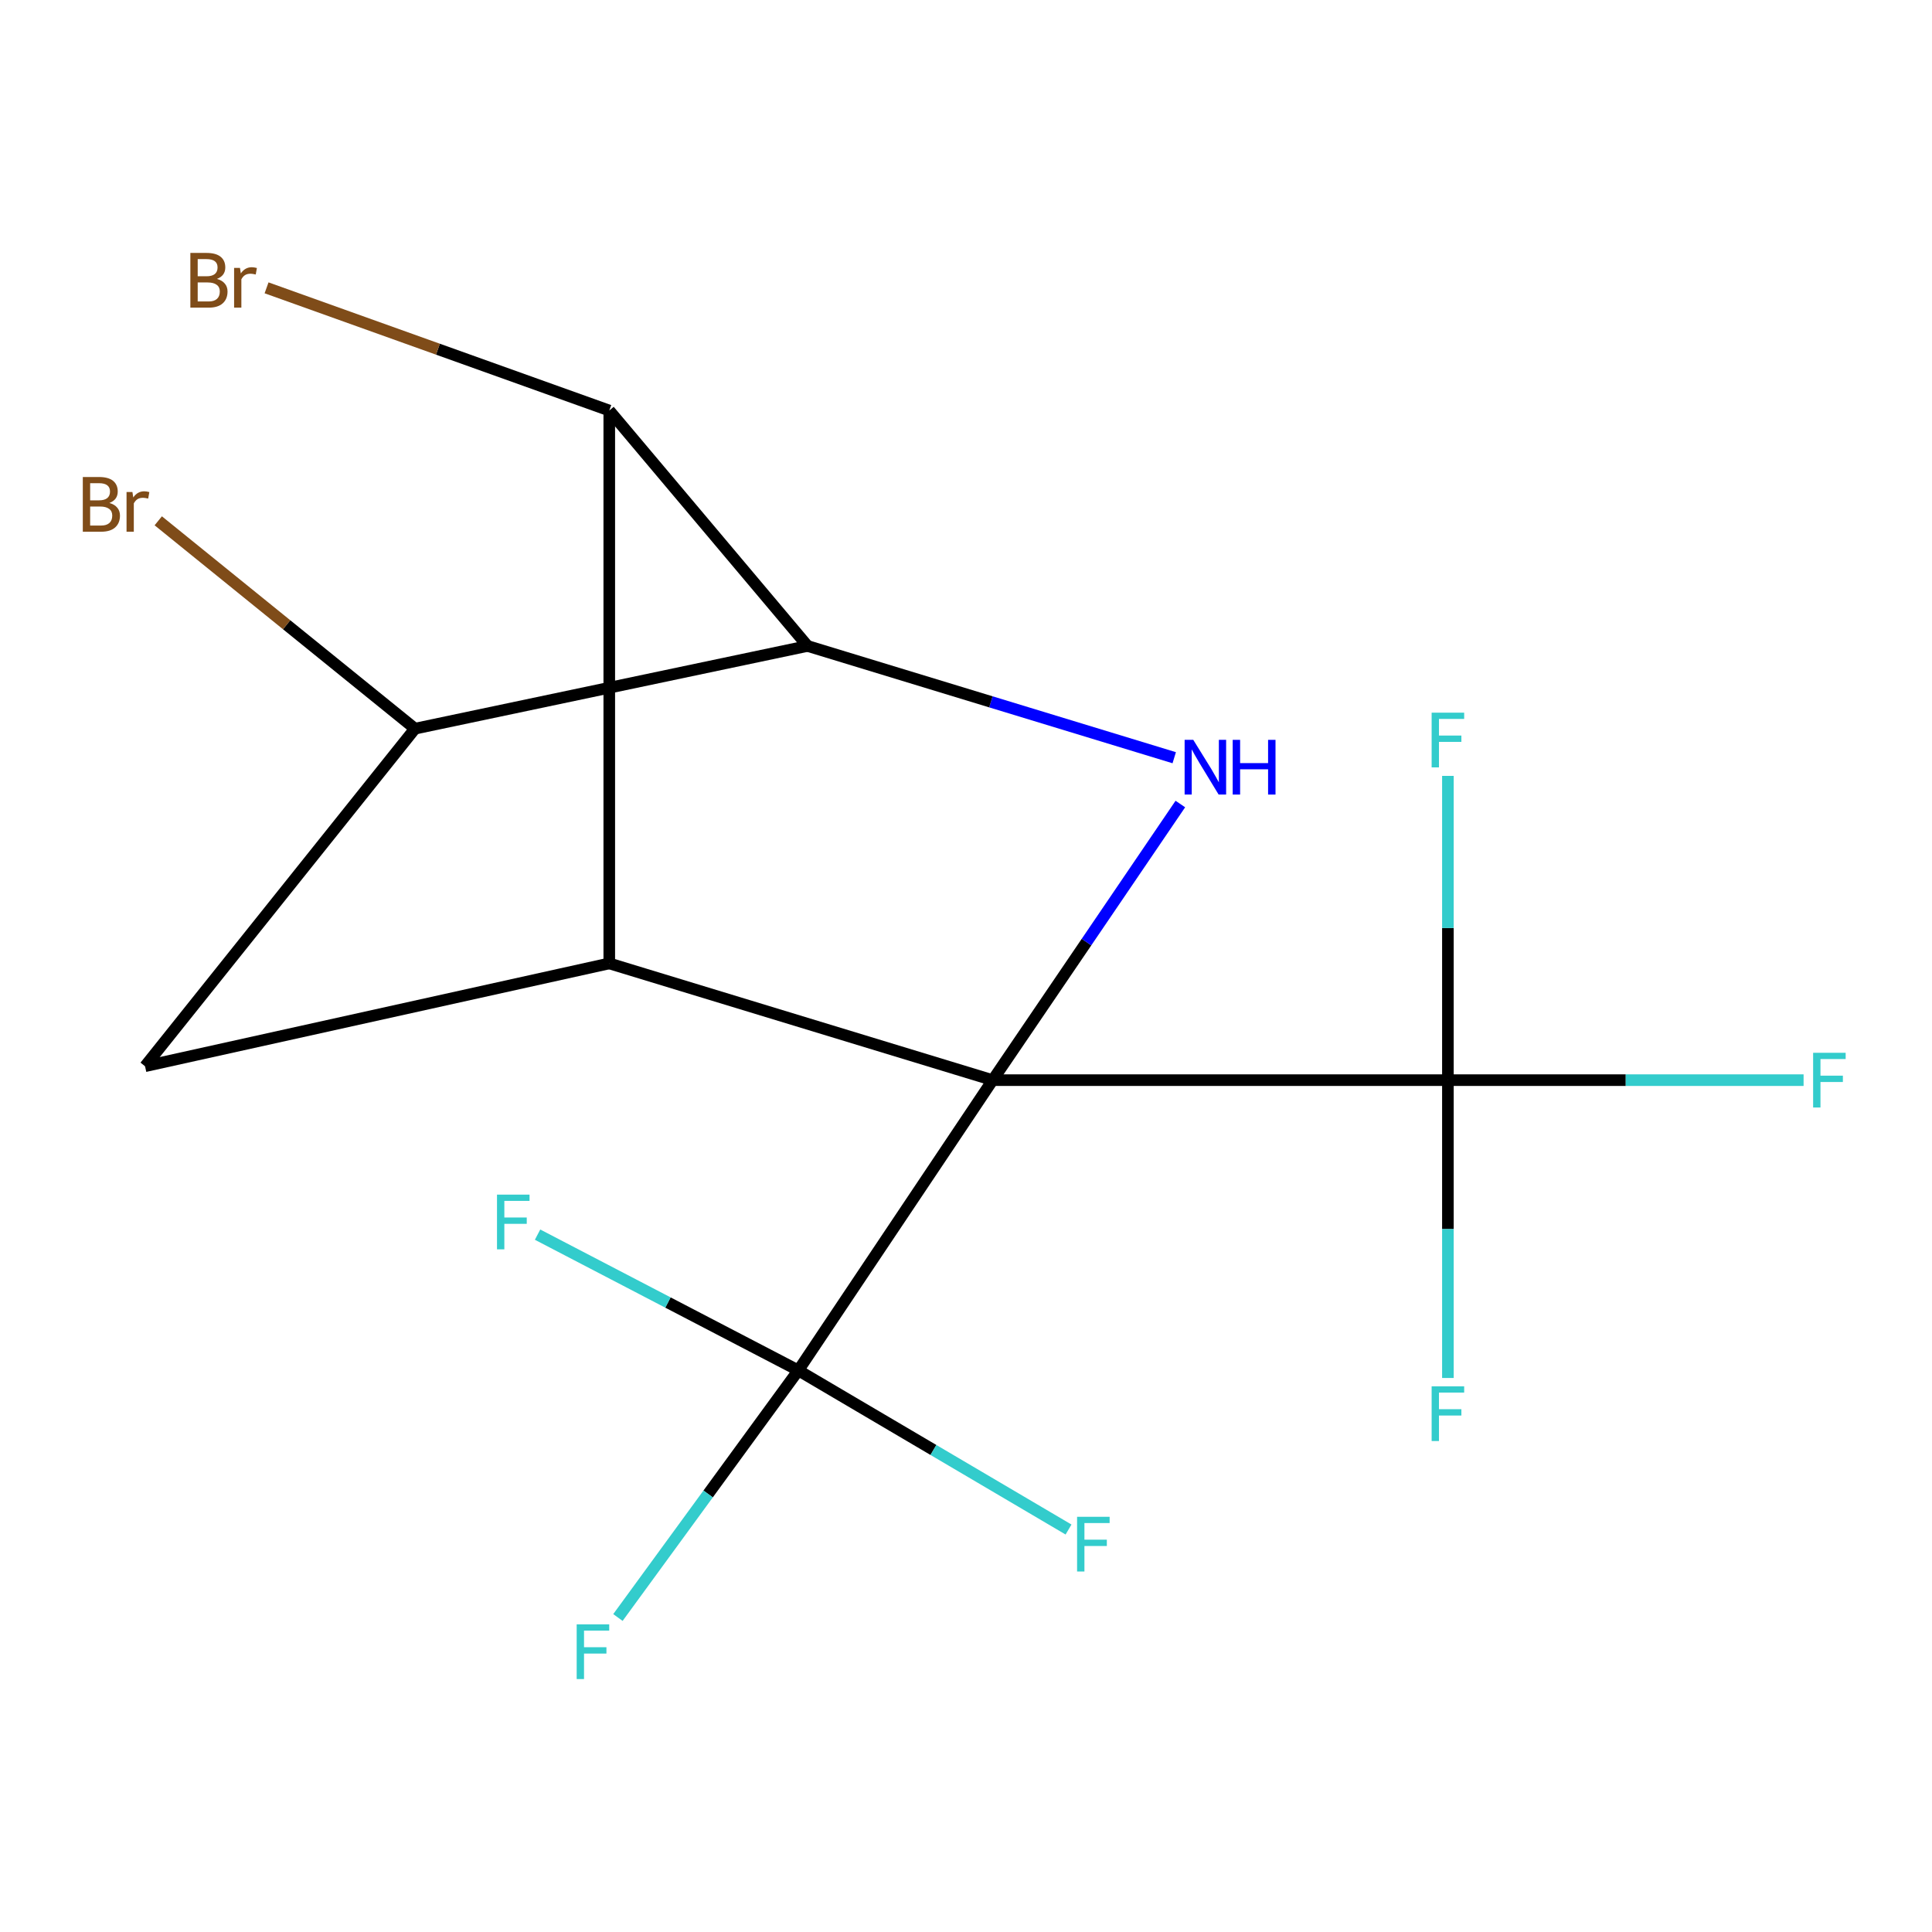 <?xml version='1.0' encoding='iso-8859-1'?>
<svg version='1.1' baseProfile='full'
              xmlns='http://www.w3.org/2000/svg'
                      xmlns:rdkit='http://www.rdkit.org/xml'
                      xmlns:xlink='http://www.w3.org/1999/xlink'
                  xml:space='preserve'
width='1000px' height='1000px' viewBox='0 0 1000 1000'>
<!-- END OF HEADER -->
<rect style='opacity:1.0;fill:#FFFFFF;stroke:none' width='1000' height='1000' x='0' y='0'> </rect>
<path class='bond-0' d='M 513.801,559.083 L 315.358,498.655' style='fill:none;fill-rule:evenodd;stroke:#000000;stroke-width:6px;stroke-linecap:butt;stroke-linejoin:miter;stroke-opacity:1' />
<path class='bond-1' d='M 513.801,559.083 L 562.374,487.623' style='fill:none;fill-rule:evenodd;stroke:#000000;stroke-width:6px;stroke-linecap:butt;stroke-linejoin:miter;stroke-opacity:1' />
<path class='bond-1' d='M 562.374,487.623 L 610.947,416.162' style='fill:none;fill-rule:evenodd;stroke:#0000FF;stroke-width:6px;stroke-linecap:butt;stroke-linejoin:miter;stroke-opacity:1' />
<path class='bond-3' d='M 513.801,559.083 L 749.432,559.083' style='fill:none;fill-rule:evenodd;stroke:#000000;stroke-width:6px;stroke-linecap:butt;stroke-linejoin:miter;stroke-opacity:1' />
<path class='bond-4' d='M 513.801,559.083 L 413.215,709.32' style='fill:none;fill-rule:evenodd;stroke:#000000;stroke-width:6px;stroke-linecap:butt;stroke-linejoin:miter;stroke-opacity:1' />
<path class='bond-5' d='M 315.358,498.655 L 315.358,212.491' style='fill:none;fill-rule:evenodd;stroke:#000000;stroke-width:6px;stroke-linecap:butt;stroke-linejoin:miter;stroke-opacity:1' />
<path class='bond-6' d='M 315.358,498.655 L 75.071,551.879' style='fill:none;fill-rule:evenodd;stroke:#000000;stroke-width:6px;stroke-linecap:butt;stroke-linejoin:miter;stroke-opacity:1' />
<path class='bond-2' d='M 607.778,392.193 L 512.885,363.271' style='fill:none;fill-rule:evenodd;stroke:#0000FF;stroke-width:6px;stroke-linecap:butt;stroke-linejoin:miter;stroke-opacity:1' />
<path class='bond-2' d='M 512.885,363.271 L 417.991,334.35' style='fill:none;fill-rule:evenodd;stroke:#000000;stroke-width:6px;stroke-linecap:butt;stroke-linejoin:miter;stroke-opacity:1' />
<path class='bond-7' d='M 417.991,334.35 L 214.792,377.157' style='fill:none;fill-rule:evenodd;stroke:#000000;stroke-width:6px;stroke-linecap:butt;stroke-linejoin:miter;stroke-opacity:1' />
<path class='bond-16' d='M 417.991,334.35 L 315.358,212.491' style='fill:none;fill-rule:evenodd;stroke:#000000;stroke-width:6px;stroke-linecap:butt;stroke-linejoin:miter;stroke-opacity:1' />
<path class='bond-8' d='M 749.432,559.083 L 749.432,480.341' style='fill:none;fill-rule:evenodd;stroke:#000000;stroke-width:6px;stroke-linecap:butt;stroke-linejoin:miter;stroke-opacity:1' />
<path class='bond-8' d='M 749.432,480.341 L 749.432,401.599' style='fill:none;fill-rule:evenodd;stroke:#33CCCC;stroke-width:6px;stroke-linecap:butt;stroke-linejoin:miter;stroke-opacity:1' />
<path class='bond-9' d='M 749.432,559.083 L 749.432,636.162' style='fill:none;fill-rule:evenodd;stroke:#000000;stroke-width:6px;stroke-linecap:butt;stroke-linejoin:miter;stroke-opacity:1' />
<path class='bond-9' d='M 749.432,636.162 L 749.432,713.241' style='fill:none;fill-rule:evenodd;stroke:#33CCCC;stroke-width:6px;stroke-linecap:butt;stroke-linejoin:miter;stroke-opacity:1' />
<path class='bond-10' d='M 749.432,559.083 L 841.483,559.083' style='fill:none;fill-rule:evenodd;stroke:#000000;stroke-width:6px;stroke-linecap:butt;stroke-linejoin:miter;stroke-opacity:1' />
<path class='bond-10' d='M 841.483,559.083 L 933.535,559.083' style='fill:none;fill-rule:evenodd;stroke:#33CCCC;stroke-width:6px;stroke-linecap:butt;stroke-linejoin:miter;stroke-opacity:1' />
<path class='bond-11' d='M 413.215,709.32 L 366.526,773.268' style='fill:none;fill-rule:evenodd;stroke:#000000;stroke-width:6px;stroke-linecap:butt;stroke-linejoin:miter;stroke-opacity:1' />
<path class='bond-11' d='M 366.526,773.268 L 319.836,837.216' style='fill:none;fill-rule:evenodd;stroke:#33CCCC;stroke-width:6px;stroke-linecap:butt;stroke-linejoin:miter;stroke-opacity:1' />
<path class='bond-12' d='M 413.215,709.32 L 483.142,750.501' style='fill:none;fill-rule:evenodd;stroke:#000000;stroke-width:6px;stroke-linecap:butt;stroke-linejoin:miter;stroke-opacity:1' />
<path class='bond-12' d='M 483.142,750.501 L 553.07,791.682' style='fill:none;fill-rule:evenodd;stroke:#33CCCC;stroke-width:6px;stroke-linecap:butt;stroke-linejoin:miter;stroke-opacity:1' />
<path class='bond-13' d='M 413.215,709.32 L 345.73,674.183' style='fill:none;fill-rule:evenodd;stroke:#000000;stroke-width:6px;stroke-linecap:butt;stroke-linejoin:miter;stroke-opacity:1' />
<path class='bond-13' d='M 345.73,674.183 L 278.246,639.045' style='fill:none;fill-rule:evenodd;stroke:#33CCCC;stroke-width:6px;stroke-linecap:butt;stroke-linejoin:miter;stroke-opacity:1' />
<path class='bond-14' d='M 315.358,212.491 L 226.664,180.736' style='fill:none;fill-rule:evenodd;stroke:#000000;stroke-width:6px;stroke-linecap:butt;stroke-linejoin:miter;stroke-opacity:1' />
<path class='bond-14' d='M 226.664,180.736 L 137.97,148.981' style='fill:none;fill-rule:evenodd;stroke:#7F4C19;stroke-width:6px;stroke-linecap:butt;stroke-linejoin:miter;stroke-opacity:1' />
<path class='bond-17' d='M 75.071,551.879 L 214.792,377.157' style='fill:none;fill-rule:evenodd;stroke:#000000;stroke-width:6px;stroke-linecap:butt;stroke-linejoin:miter;stroke-opacity:1' />
<path class='bond-15' d='M 214.792,377.157 L 148.352,323.363' style='fill:none;fill-rule:evenodd;stroke:#000000;stroke-width:6px;stroke-linecap:butt;stroke-linejoin:miter;stroke-opacity:1' />
<path class='bond-15' d='M 148.352,323.363 L 81.911,269.569' style='fill:none;fill-rule:evenodd;stroke:#7F4C19;stroke-width:6px;stroke-linecap:butt;stroke-linejoin:miter;stroke-opacity:1' />
<path  class='atom-2' d='M 617.64 382.946
L 626.92 397.946
Q 627.84 399.426, 629.32 402.106
Q 630.8 404.786, 630.88 404.946
L 630.88 382.946
L 634.64 382.946
L 634.64 411.266
L 630.76 411.266
L 620.8 394.866
Q 619.64 392.946, 618.4 390.746
Q 617.2 388.546, 616.84 387.866
L 616.84 411.266
L 613.16 411.266
L 613.16 382.946
L 617.64 382.946
' fill='#0000FF'/>
<path  class='atom-2' d='M 638.04 382.946
L 641.88 382.946
L 641.88 394.986
L 656.36 394.986
L 656.36 382.946
L 660.2 382.946
L 660.2 411.266
L 656.36 411.266
L 656.36 398.186
L 641.88 398.186
L 641.88 411.266
L 638.04 411.266
L 638.04 382.946
' fill='#0000FF'/>
<path  class='atom-9' d='M 741.012 368.878
L 757.852 368.878
L 757.852 372.118
L 744.812 372.118
L 744.812 380.718
L 756.412 380.718
L 756.412 383.998
L 744.812 383.998
L 744.812 397.198
L 741.012 397.198
L 741.012 368.878
' fill='#33CCCC'/>
<path  class='atom-10' d='M 741.012 717.557
L 757.852 717.557
L 757.852 720.797
L 744.812 720.797
L 744.812 729.397
L 756.412 729.397
L 756.412 732.677
L 744.812 732.677
L 744.812 745.877
L 741.012 745.877
L 741.012 717.557
' fill='#33CCCC'/>
<path  class='atom-11' d='M 938.471 544.923
L 955.311 544.923
L 955.311 548.163
L 942.271 548.163
L 942.271 556.763
L 953.871 556.763
L 953.871 560.043
L 942.271 560.043
L 942.271 573.243
L 938.471 573.243
L 938.471 544.923
' fill='#33CCCC'/>
<path  class='atom-12' d='M 298.489 840.761
L 315.329 840.761
L 315.329 844.001
L 302.289 844.001
L 302.289 852.601
L 313.889 852.601
L 313.889 855.881
L 302.289 855.881
L 302.289 869.081
L 298.489 869.081
L 298.489 840.761
' fill='#33CCCC'/>
<path  class='atom-13' d='M 557.5 785.09
L 574.34 785.09
L 574.34 788.33
L 561.3 788.33
L 561.3 796.93
L 572.9 796.93
L 572.9 800.21
L 561.3 800.21
L 561.3 813.41
L 557.5 813.41
L 557.5 785.09
' fill='#33CCCC'/>
<path  class='atom-14' d='M 257.247 618.336
L 274.087 618.336
L 274.087 621.576
L 261.047 621.576
L 261.047 630.176
L 272.647 630.176
L 272.647 633.456
L 261.047 633.456
L 261.047 646.656
L 257.247 646.656
L 257.247 618.336
' fill='#33CCCC'/>
<path  class='atom-15' d='M 112.29 144.359
Q 115.01 145.119, 116.37 146.799
Q 117.77 148.439, 117.77 150.879
Q 117.77 154.799, 115.25 157.039
Q 112.77 159.239, 108.05 159.239
L 98.53 159.239
L 98.53 130.919
L 106.89 130.919
Q 111.73 130.919, 114.17 132.879
Q 116.61 134.839, 116.61 138.439
Q 116.61 142.719, 112.29 144.359
M 102.33 134.119
L 102.33 142.999
L 106.89 142.999
Q 109.69 142.999, 111.13 141.879
Q 112.61 140.719, 112.61 138.439
Q 112.61 134.119, 106.89 134.119
L 102.33 134.119
M 108.05 156.039
Q 110.81 156.039, 112.29 154.719
Q 113.77 153.399, 113.77 150.879
Q 113.77 148.559, 112.13 147.399
Q 110.53 146.199, 107.45 146.199
L 102.33 146.199
L 102.33 156.039
L 108.05 156.039
' fill='#7F4C19'/>
<path  class='atom-15' d='M 124.21 138.679
L 124.65 141.519
Q 126.81 138.319, 130.33 138.319
Q 131.45 138.319, 132.97 138.719
L 132.37 142.079
Q 130.65 141.679, 129.69 141.679
Q 128.01 141.679, 126.89 142.359
Q 125.81 142.999, 124.93 144.559
L 124.93 159.239
L 121.17 159.239
L 121.17 138.679
L 124.21 138.679
' fill='#7F4C19'/>
<path  class='atom-16' d='M 56.619 260.338
Q 59.339 261.098, 60.699 262.778
Q 62.099 264.418, 62.099 266.858
Q 62.099 270.778, 59.579 273.018
Q 57.099 275.218, 52.379 275.218
L 42.859 275.218
L 42.859 246.898
L 51.219 246.898
Q 56.059 246.898, 58.499 248.858
Q 60.939 250.818, 60.939 254.418
Q 60.939 258.698, 56.619 260.338
M 46.659 250.098
L 46.659 258.978
L 51.219 258.978
Q 54.019 258.978, 55.459 257.858
Q 56.939 256.698, 56.939 254.418
Q 56.939 250.098, 51.219 250.098
L 46.659 250.098
M 52.379 272.018
Q 55.139 272.018, 56.619 270.698
Q 58.099 269.378, 58.099 266.858
Q 58.099 264.538, 56.459 263.378
Q 54.859 262.178, 51.779 262.178
L 46.659 262.178
L 46.659 272.018
L 52.379 272.018
' fill='#7F4C19'/>
<path  class='atom-16' d='M 68.539 254.658
L 68.979 257.498
Q 71.139 254.298, 74.659 254.298
Q 75.779 254.298, 77.299 254.698
L 76.699 258.058
Q 74.979 257.658, 74.019 257.658
Q 72.339 257.658, 71.219 258.338
Q 70.139 258.978, 69.259 260.538
L 69.259 275.218
L 65.499 275.218
L 65.499 254.658
L 68.539 254.658
' fill='#7F4C19'/>
</svg>

